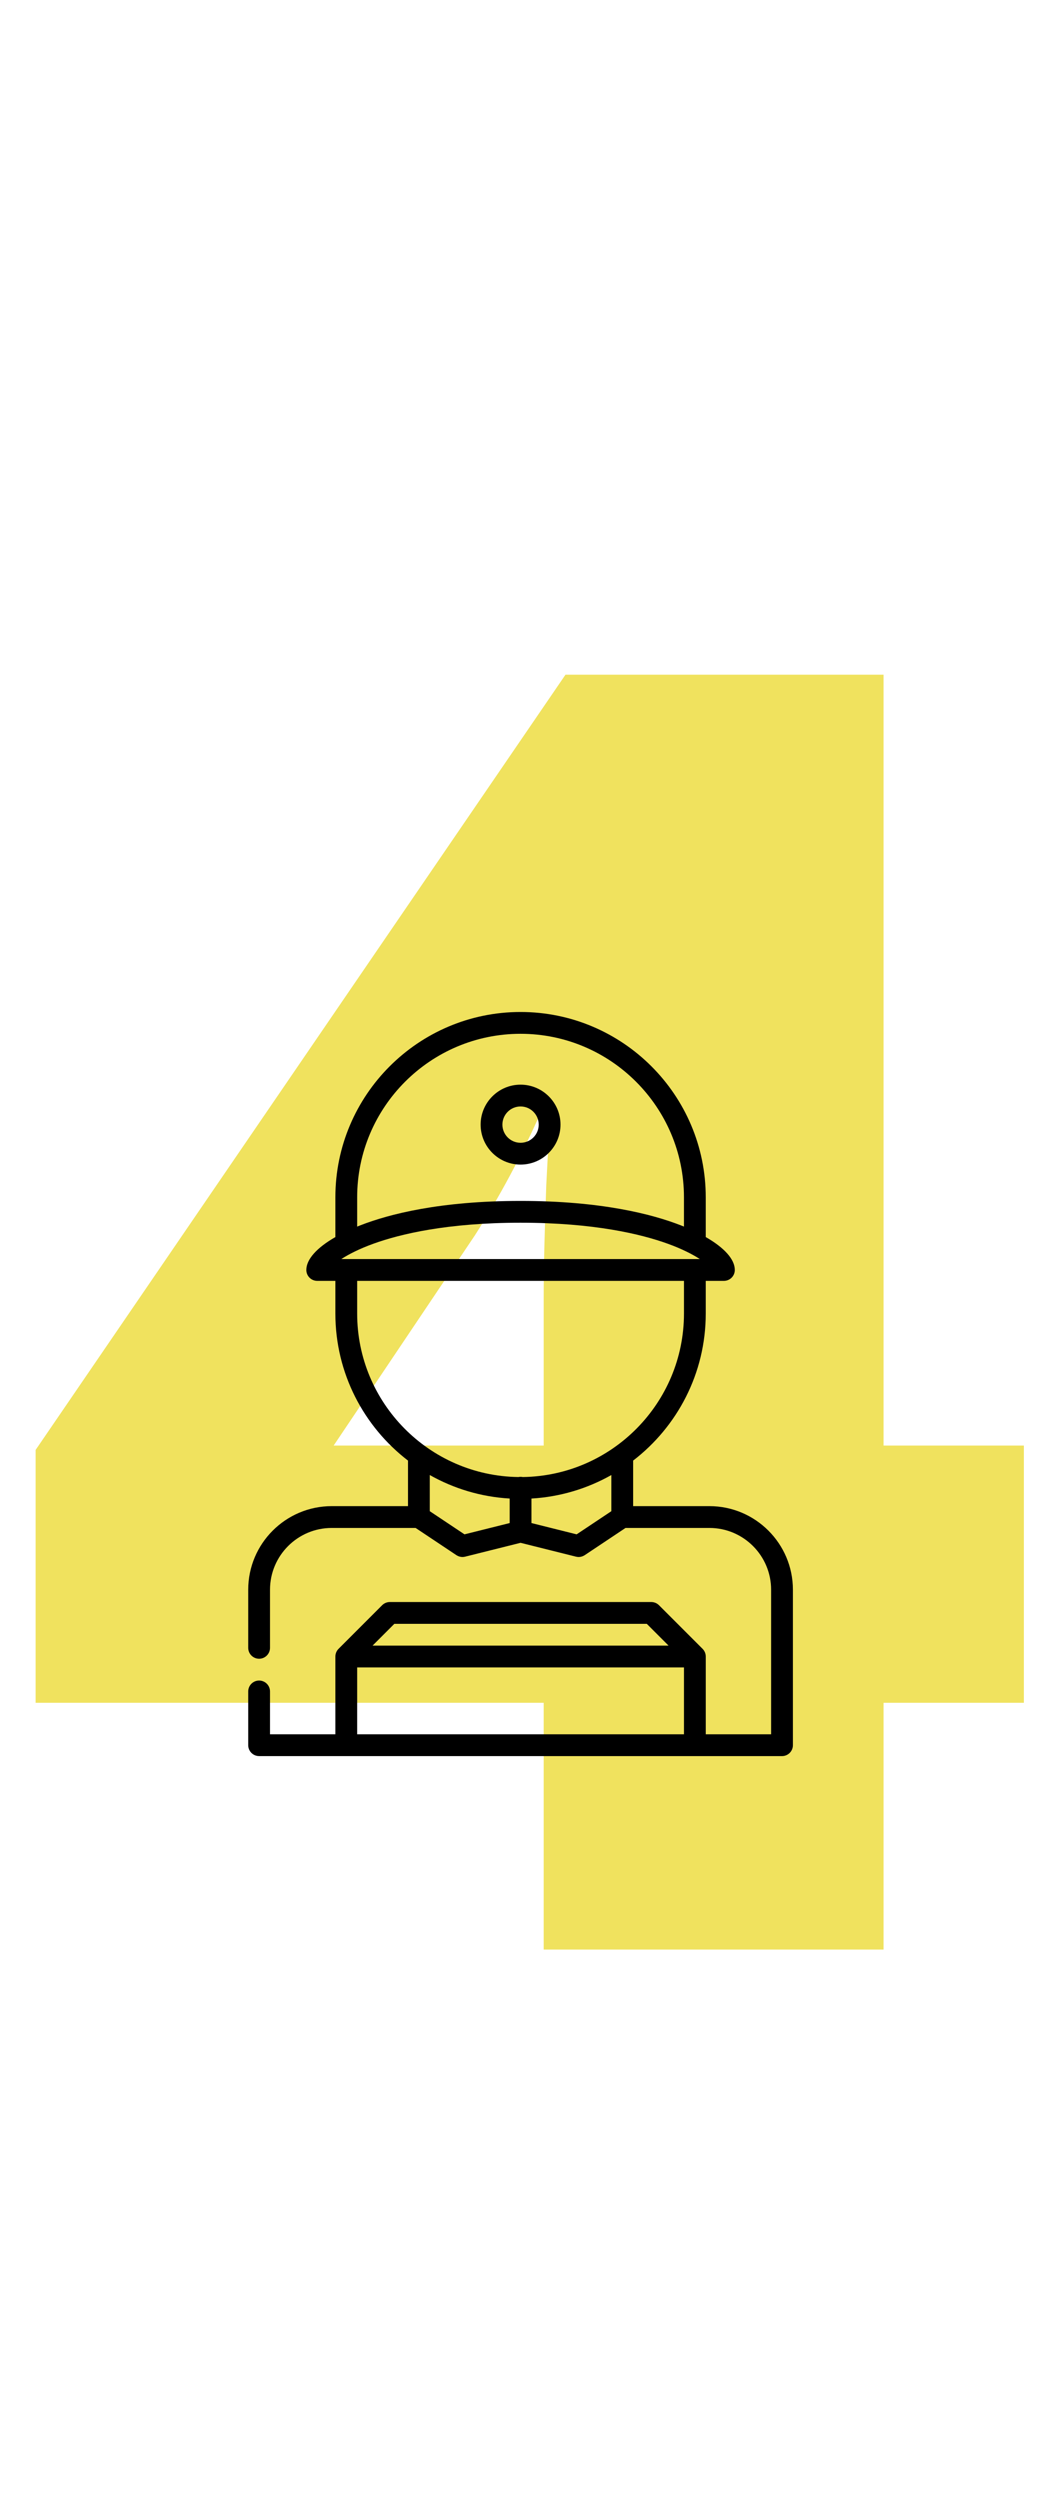 <svg width="71" height="168" viewBox="0 0 71 168" fill="none" xmlns="http://www.w3.org/2000/svg">
<path d="M68.84 114.418H59.406V131H36.555V114.418H2.395V97.426L38.02 45.336H59.406V97.133H68.84V114.418ZM36.555 97.133V87.172C36.555 85.297 36.613 82.777 36.73 79.613C36.887 76.41 37.004 74.731 37.082 74.574H36.438C35.109 77.582 33.605 80.394 31.926 83.012L22.434 97.133H36.555Z" fill="#F0E25E"/>
<path d="M47.696 101.204H42.569V98.144C45.535 95.866 47.451 92.285 47.451 88.264V86.067H48.672C49.077 86.067 49.405 85.739 49.405 85.334C49.405 84.619 48.698 83.837 47.451 83.124V80.451C47.451 73.586 41.866 68 35 68C28.134 68 22.549 73.586 22.549 80.451V83.124C21.302 83.837 20.596 84.619 20.596 85.334C20.596 85.739 20.923 86.067 21.328 86.067H22.549V88.264C22.549 92.285 24.465 95.866 27.432 98.144V101.204H22.304C19.208 101.204 16.689 103.723 16.689 106.819C16.689 106.821 16.689 106.823 16.689 106.825V110.725C16.689 111.13 17.017 111.458 17.422 111.458C17.825 111.458 18.154 111.13 18.154 110.725V106.819C18.154 106.818 18.154 106.817 18.154 106.815C18.156 104.529 20.017 102.669 22.304 102.669H27.942L30.687 104.499C30.698 104.506 30.709 104.511 30.72 104.517C30.735 104.526 30.749 104.534 30.764 104.542C30.785 104.552 30.805 104.561 30.827 104.569C30.841 104.575 30.854 104.581 30.869 104.585C30.893 104.593 30.917 104.599 30.942 104.604C30.954 104.607 30.967 104.61 30.98 104.612C31.015 104.618 31.05 104.621 31.086 104.621C31.088 104.621 31.091 104.622 31.093 104.622C31.133 104.622 31.173 104.617 31.213 104.611C31.232 104.608 31.251 104.605 31.27 104.6C31.27 104.6 31.271 104.6 31.271 104.6L35 103.668L38.729 104.6C38.73 104.6 38.73 104.6 38.731 104.6C38.75 104.605 38.769 104.608 38.789 104.611C38.829 104.618 38.868 104.622 38.907 104.622C38.91 104.622 38.912 104.621 38.914 104.621C38.95 104.621 38.986 104.618 39.021 104.612C39.034 104.61 39.046 104.607 39.059 104.604C39.083 104.599 39.108 104.593 39.132 104.585C39.146 104.581 39.16 104.575 39.173 104.569C39.195 104.561 39.216 104.552 39.236 104.542C39.252 104.534 39.266 104.526 39.28 104.517C39.291 104.511 39.302 104.506 39.313 104.499L42.058 102.669H47.696C49.984 102.669 51.846 104.531 51.846 106.819V116.535H47.452V111.31C47.452 111.286 47.45 111.261 47.448 111.237C47.447 111.227 47.445 111.218 47.444 111.208C47.442 111.194 47.44 111.18 47.438 111.166C47.435 111.155 47.432 111.143 47.429 111.132C47.426 111.12 47.423 111.109 47.42 111.097C47.417 111.086 47.412 111.075 47.408 111.063C47.404 111.052 47.401 111.041 47.396 111.029C47.392 111.019 47.386 111.009 47.382 110.999C47.376 110.987 47.371 110.976 47.365 110.964C47.36 110.955 47.354 110.946 47.348 110.936C47.342 110.925 47.335 110.914 47.328 110.903C47.322 110.893 47.314 110.883 47.306 110.873C47.3 110.864 47.293 110.854 47.285 110.845C47.273 110.83 47.259 110.815 47.245 110.8C47.242 110.798 47.24 110.794 47.237 110.792L44.307 107.862C44.305 107.86 44.302 107.857 44.299 107.855C44.285 107.841 44.27 107.827 44.254 107.814C44.245 107.807 44.236 107.801 44.227 107.794C44.217 107.786 44.207 107.778 44.196 107.771C44.186 107.764 44.175 107.758 44.165 107.752C44.155 107.746 44.145 107.74 44.135 107.734C44.124 107.729 44.114 107.724 44.103 107.719C44.092 107.714 44.081 107.708 44.069 107.703C44.059 107.699 44.049 107.696 44.039 107.692C44.027 107.688 44.014 107.683 44.002 107.679C43.992 107.676 43.982 107.674 43.972 107.672C43.959 107.668 43.946 107.664 43.932 107.662C43.921 107.66 43.91 107.658 43.9 107.657C43.887 107.655 43.874 107.652 43.861 107.651C43.843 107.649 43.825 107.649 43.807 107.648C43.801 107.648 43.795 107.648 43.789 107.648H26.211C26.208 107.648 26.205 107.648 26.202 107.648C26.181 107.648 26.16 107.649 26.139 107.651C26.127 107.652 26.115 107.655 26.103 107.656C26.091 107.658 26.08 107.659 26.068 107.662C26.055 107.664 26.042 107.668 26.029 107.671C26.019 107.674 26.009 107.676 25.999 107.679C25.986 107.683 25.973 107.688 25.961 107.692C25.951 107.696 25.941 107.699 25.931 107.703C25.919 107.708 25.908 107.714 25.896 107.719C25.886 107.724 25.876 107.729 25.866 107.734C25.855 107.74 25.844 107.747 25.833 107.753C25.823 107.759 25.814 107.764 25.805 107.771C25.792 107.779 25.78 107.788 25.768 107.797C25.761 107.803 25.754 107.808 25.747 107.813C25.728 107.829 25.71 107.845 25.692 107.863L22.764 110.791C22.746 110.809 22.73 110.827 22.714 110.846C22.708 110.853 22.703 110.862 22.697 110.869C22.688 110.88 22.68 110.892 22.672 110.903C22.665 110.913 22.659 110.924 22.653 110.934C22.647 110.944 22.641 110.954 22.635 110.965C22.629 110.975 22.625 110.987 22.619 110.998C22.614 111.008 22.609 111.019 22.605 111.03C22.6 111.04 22.596 111.052 22.592 111.063C22.588 111.074 22.584 111.085 22.58 111.097C22.577 111.108 22.575 111.12 22.572 111.131C22.569 111.143 22.565 111.155 22.563 111.167C22.56 111.18 22.559 111.193 22.557 111.207C22.555 111.217 22.553 111.227 22.552 111.237C22.55 111.262 22.549 111.286 22.549 111.31V116.535H18.154V113.655C18.154 113.252 17.825 112.923 17.422 112.923C17.017 112.923 16.689 113.252 16.689 113.655V117.262C16.689 117.264 16.689 117.265 16.689 117.267C16.689 117.599 16.91 117.879 17.213 117.969C17.279 117.989 17.349 118 17.422 118C17.423 118 17.424 118 17.425 118H52.575C52.576 118 52.578 118 52.579 118C52.983 118 53.311 117.672 53.311 117.268V106.819C53.311 103.723 50.792 101.204 47.696 101.204ZM24.014 80.451C24.014 74.393 28.942 69.465 35 69.465C41.058 69.465 45.986 74.393 45.986 80.451V82.421C45.913 82.391 45.839 82.362 45.764 82.332C43.844 81.585 40.418 80.695 35 80.695C29.582 80.695 26.156 81.585 24.236 82.332C24.161 82.362 24.087 82.391 24.014 82.421V80.451H24.014ZM25.116 83.567C26.897 82.925 30.057 82.16 35 82.16C39.943 82.16 43.103 82.925 44.884 83.567C45.848 83.914 46.559 84.282 47.054 84.602H22.947C23.441 84.282 24.152 83.915 25.116 83.567ZM34.268 102.341L31.23 103.1L28.896 101.544V99.114C30.501 100.02 32.325 100.58 34.268 100.693V102.341ZM41.104 101.544L38.77 103.1L35.733 102.341V100.694C37.675 100.58 39.499 100.02 41.104 99.114V101.544H41.104ZM35.149 99.249C35.101 99.239 35.051 99.234 35 99.234C34.949 99.234 34.9 99.239 34.852 99.249C28.862 99.169 24.014 94.273 24.014 88.264V86.067H45.987V88.264C45.986 94.273 41.138 99.169 35.149 99.249ZM26.514 109.112H43.486L44.951 110.577H25.049L26.514 109.112ZM45.987 116.535H24.014V112.042H45.987V116.535H45.987Z" fill="black"/>
<path d="M35 72.883C33.519 72.883 32.315 74.088 32.315 75.568C32.315 77.049 33.519 78.254 35 78.254C36.481 78.254 37.686 77.049 37.686 75.568C37.686 74.088 36.481 72.883 35 72.883ZM35 76.789C34.327 76.789 33.779 76.242 33.779 75.568C33.779 74.895 34.327 74.348 35 74.348C35.673 74.348 36.221 74.895 36.221 75.568C36.221 76.242 35.673 76.789 35 76.789Z" fill="black"/>
</svg>
